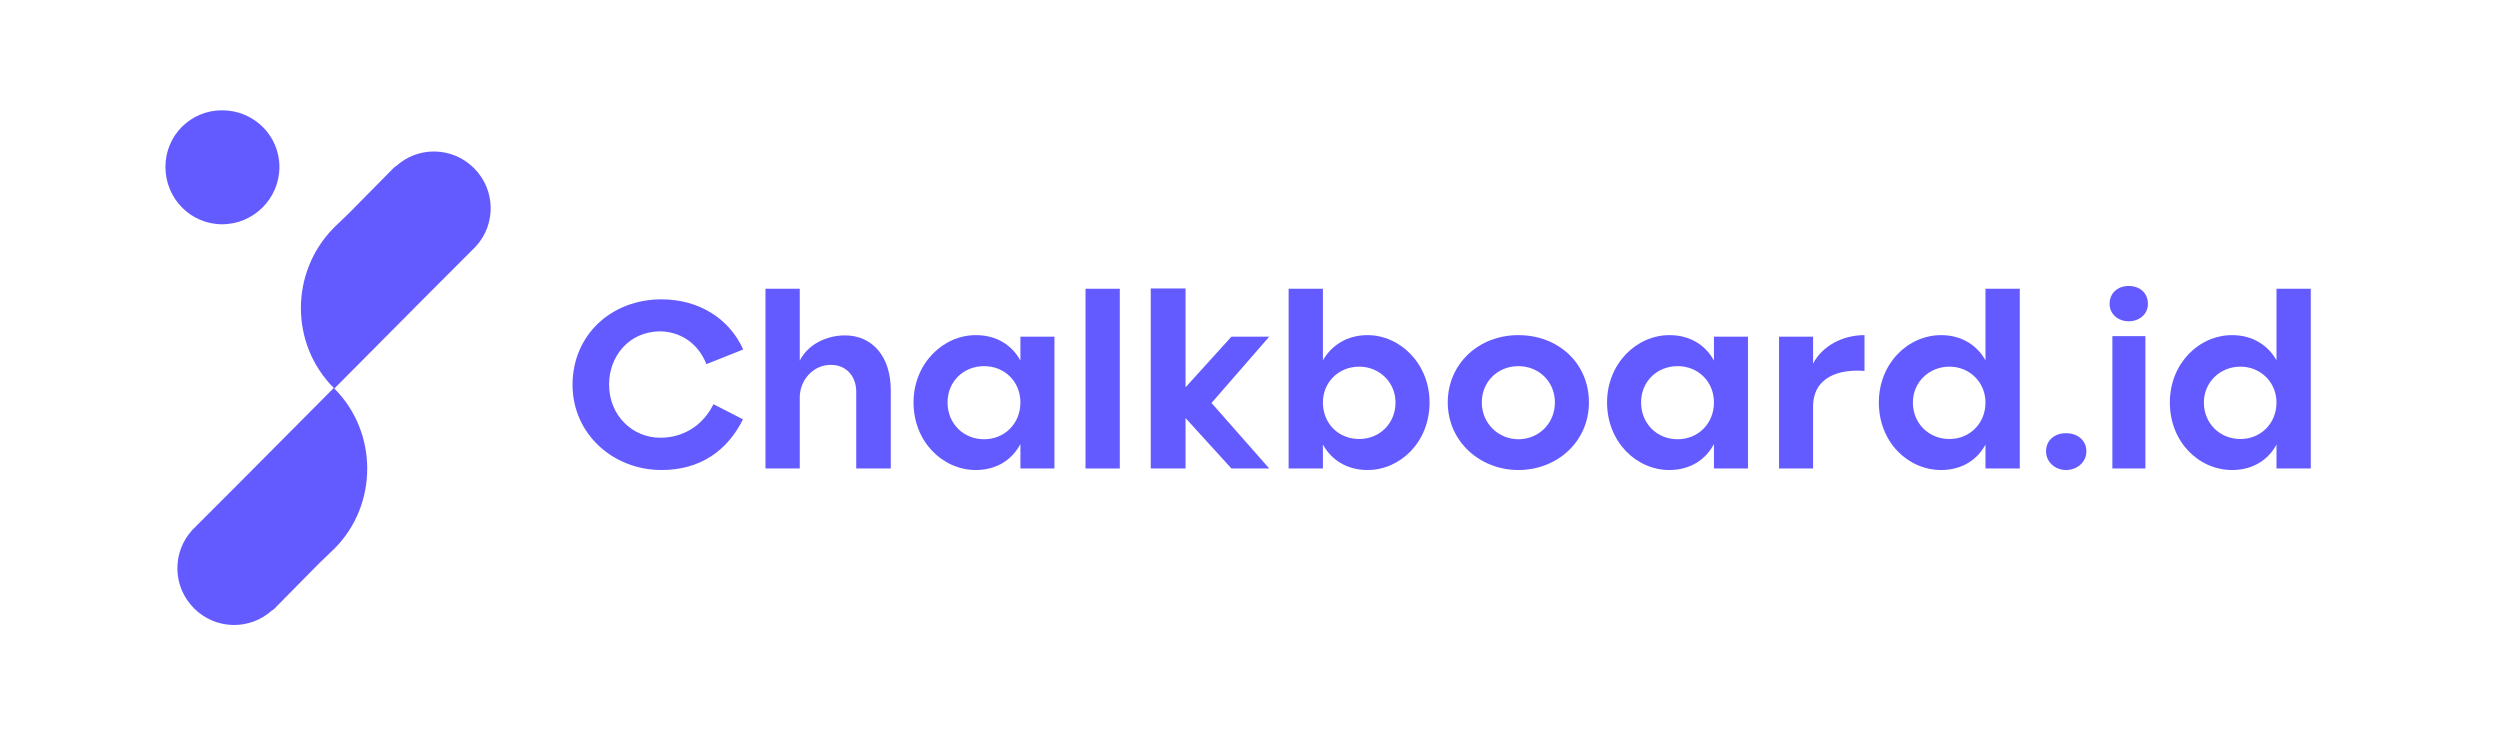 <svg width="136" height="40" viewBox="0 0 136 40" fill="none" xmlns="http://www.w3.org/2000/svg">
<path d="M10.461 28.832C9.349 30.041 9.379 31.918 10.556 33.094C11.732 34.27 13.608 34.3 14.817 33.188H14.849L14.944 33.094L17.361 30.644L18.188 29.85C20.573 27.465 20.573 23.521 18.188 21.136L23.338 15.954L25.882 13.409C26.994 12.201 26.964 10.324 25.787 9.148C24.611 7.971 22.735 7.939 21.529 9.054H21.496L21.402 9.148L18.985 11.595L18.158 12.392C15.773 14.809 15.773 18.718 18.158 21.104L13.005 26.286L10.461 28.83V28.832Z" fill="#635BFF"/>
<path d="M12.082 6C10.365 6 9 7.368 9 9.082C9 10.797 10.368 12.2 12.082 12.2C13.797 12.2 15.2 10.8 15.2 9.082C15.2 7.365 13.8 6 12.082 6Z" fill="#635BFF"/>
<path d="M31.146 20.933C31.146 18.231 33.244 16.284 35.987 16.284C38.044 16.284 39.69 17.354 40.43 19.013L38.428 19.809C37.962 18.629 36.961 18.026 35.877 18.026C34.218 18.053 33.134 19.37 33.134 20.919C33.134 22.62 34.424 23.813 35.918 23.813C37.194 23.813 38.25 23.127 38.812 21.989L40.417 22.812C39.58 24.499 38.113 25.569 35.987 25.569C33.34 25.569 31.146 23.594 31.146 20.933Z" fill="#635BFF"/>
<path d="M41.642 15.708H43.507V19.617C43.946 18.739 44.96 18.245 45.962 18.245C47.47 18.245 48.458 19.411 48.458 21.221V25.486H46.579V21.303C46.579 20.494 46.057 19.85 45.207 19.85C44.247 19.836 43.507 20.673 43.507 21.619V25.486H41.642V15.708Z" fill="#635BFF"/>
<path d="M55.511 21.893C55.511 20.755 54.647 19.918 53.536 19.918C52.411 19.918 51.547 20.755 51.547 21.893C51.547 23.045 52.411 23.895 53.536 23.895C54.647 23.895 55.511 23.045 55.511 21.893ZM49.696 21.893C49.696 19.781 51.3 18.231 53.083 18.231C54.222 18.231 55.058 18.78 55.511 19.617V18.314H57.362V25.486H55.511V24.156C55.058 25.006 54.222 25.569 53.083 25.569C51.3 25.569 49.696 24.046 49.696 21.893Z" fill="#635BFF"/>
<path d="M60.917 25.486H59.052V15.708H60.917V25.486Z" fill="#635BFF"/>
<path d="M62.601 25.486V15.694H64.494V21.07L66.99 18.314H69.047L65.906 21.921L69.047 25.486H66.99L64.494 22.743V25.486H62.601Z" fill="#635BFF"/>
<path d="M73.941 19.946C72.817 19.946 71.966 20.796 71.966 21.893C71.966 23.045 72.817 23.882 73.941 23.882C75.038 23.882 75.916 23.045 75.916 21.893C75.916 20.796 75.038 19.946 73.941 19.946ZM70.101 25.486V15.708H71.966V19.603C72.419 18.807 73.256 18.231 74.394 18.231C76.163 18.231 77.768 19.781 77.768 21.893C77.768 24.06 76.163 25.569 74.394 25.569C73.256 25.569 72.419 25.006 71.966 24.183V25.486H70.101Z" fill="#635BFF"/>
<path d="M84.587 21.893C84.587 20.755 83.709 19.918 82.598 19.918C81.487 19.918 80.61 20.755 80.61 21.893C80.61 23.045 81.528 23.895 82.598 23.895C83.695 23.895 84.587 23.045 84.587 21.893ZM78.758 21.893C78.758 19.781 80.445 18.231 82.598 18.231C84.779 18.231 86.438 19.767 86.438 21.893C86.438 24.019 84.71 25.569 82.598 25.569C80.514 25.569 78.758 24.019 78.758 21.893Z" fill="#635BFF"/>
<path d="M93.239 21.893C93.239 20.755 92.374 19.918 91.264 19.918C90.139 19.918 89.275 20.755 89.275 21.893C89.275 23.045 90.139 23.895 91.264 23.895C92.374 23.895 93.239 23.045 93.239 21.893ZM87.424 21.893C87.424 19.781 89.028 18.231 90.811 18.231C91.949 18.231 92.786 18.78 93.239 19.617V18.314H95.09V25.486H93.239V24.156C92.786 25.006 91.949 25.569 90.811 25.569C89.028 25.569 87.424 24.046 87.424 21.893Z" fill="#635BFF"/>
<path d="M96.78 18.314H98.631V19.781C99.125 18.835 100.208 18.231 101.429 18.231V20.179C100.044 20.069 98.631 20.508 98.631 22.126V25.486H96.78V18.314Z" fill="#635BFF"/>
<path d="M106.049 23.882C107.146 23.882 108.01 23.045 108.01 21.893C108.01 20.796 107.146 19.946 106.049 19.946C104.938 19.946 104.061 20.796 104.061 21.893C104.061 23.045 104.938 23.882 106.049 23.882ZM108.01 19.603V15.708H109.876V25.486H108.01V24.183C107.572 25.006 106.735 25.569 105.597 25.569C103.8 25.569 102.209 24.06 102.209 21.893C102.209 19.767 103.8 18.231 105.597 18.231C106.735 18.231 107.572 18.807 108.01 19.603Z" fill="#635BFF"/>
<path d="M111.305 24.554C111.305 23.95 111.771 23.566 112.388 23.566C113.019 23.566 113.499 23.95 113.499 24.554C113.499 25.143 112.992 25.569 112.388 25.569C111.812 25.569 111.305 25.143 111.305 24.554Z" fill="#635BFF"/>
<path d="M114.913 25.486V18.286H116.71V25.486H114.913ZM115.805 15.557C116.408 15.557 116.847 15.941 116.847 16.531C116.847 17.079 116.395 17.477 115.805 17.477C115.215 17.477 114.763 17.079 114.763 16.531C114.763 15.941 115.201 15.557 115.805 15.557Z" fill="#635BFF"/>
<path d="M121.88 23.882C122.977 23.882 123.841 23.045 123.841 21.893C123.841 20.796 122.977 19.946 121.88 19.946C120.769 19.946 119.891 20.796 119.891 21.893C119.891 23.045 120.769 23.882 121.88 23.882ZM123.841 19.603V15.708H125.706V25.486H123.841V24.183C123.402 25.006 122.565 25.569 121.427 25.569C119.631 25.569 118.04 24.06 118.04 21.893C118.04 19.767 119.631 18.231 121.427 18.231C122.565 18.231 123.402 18.807 123.841 19.603Z" fill="#635BFF"/>
</svg>
